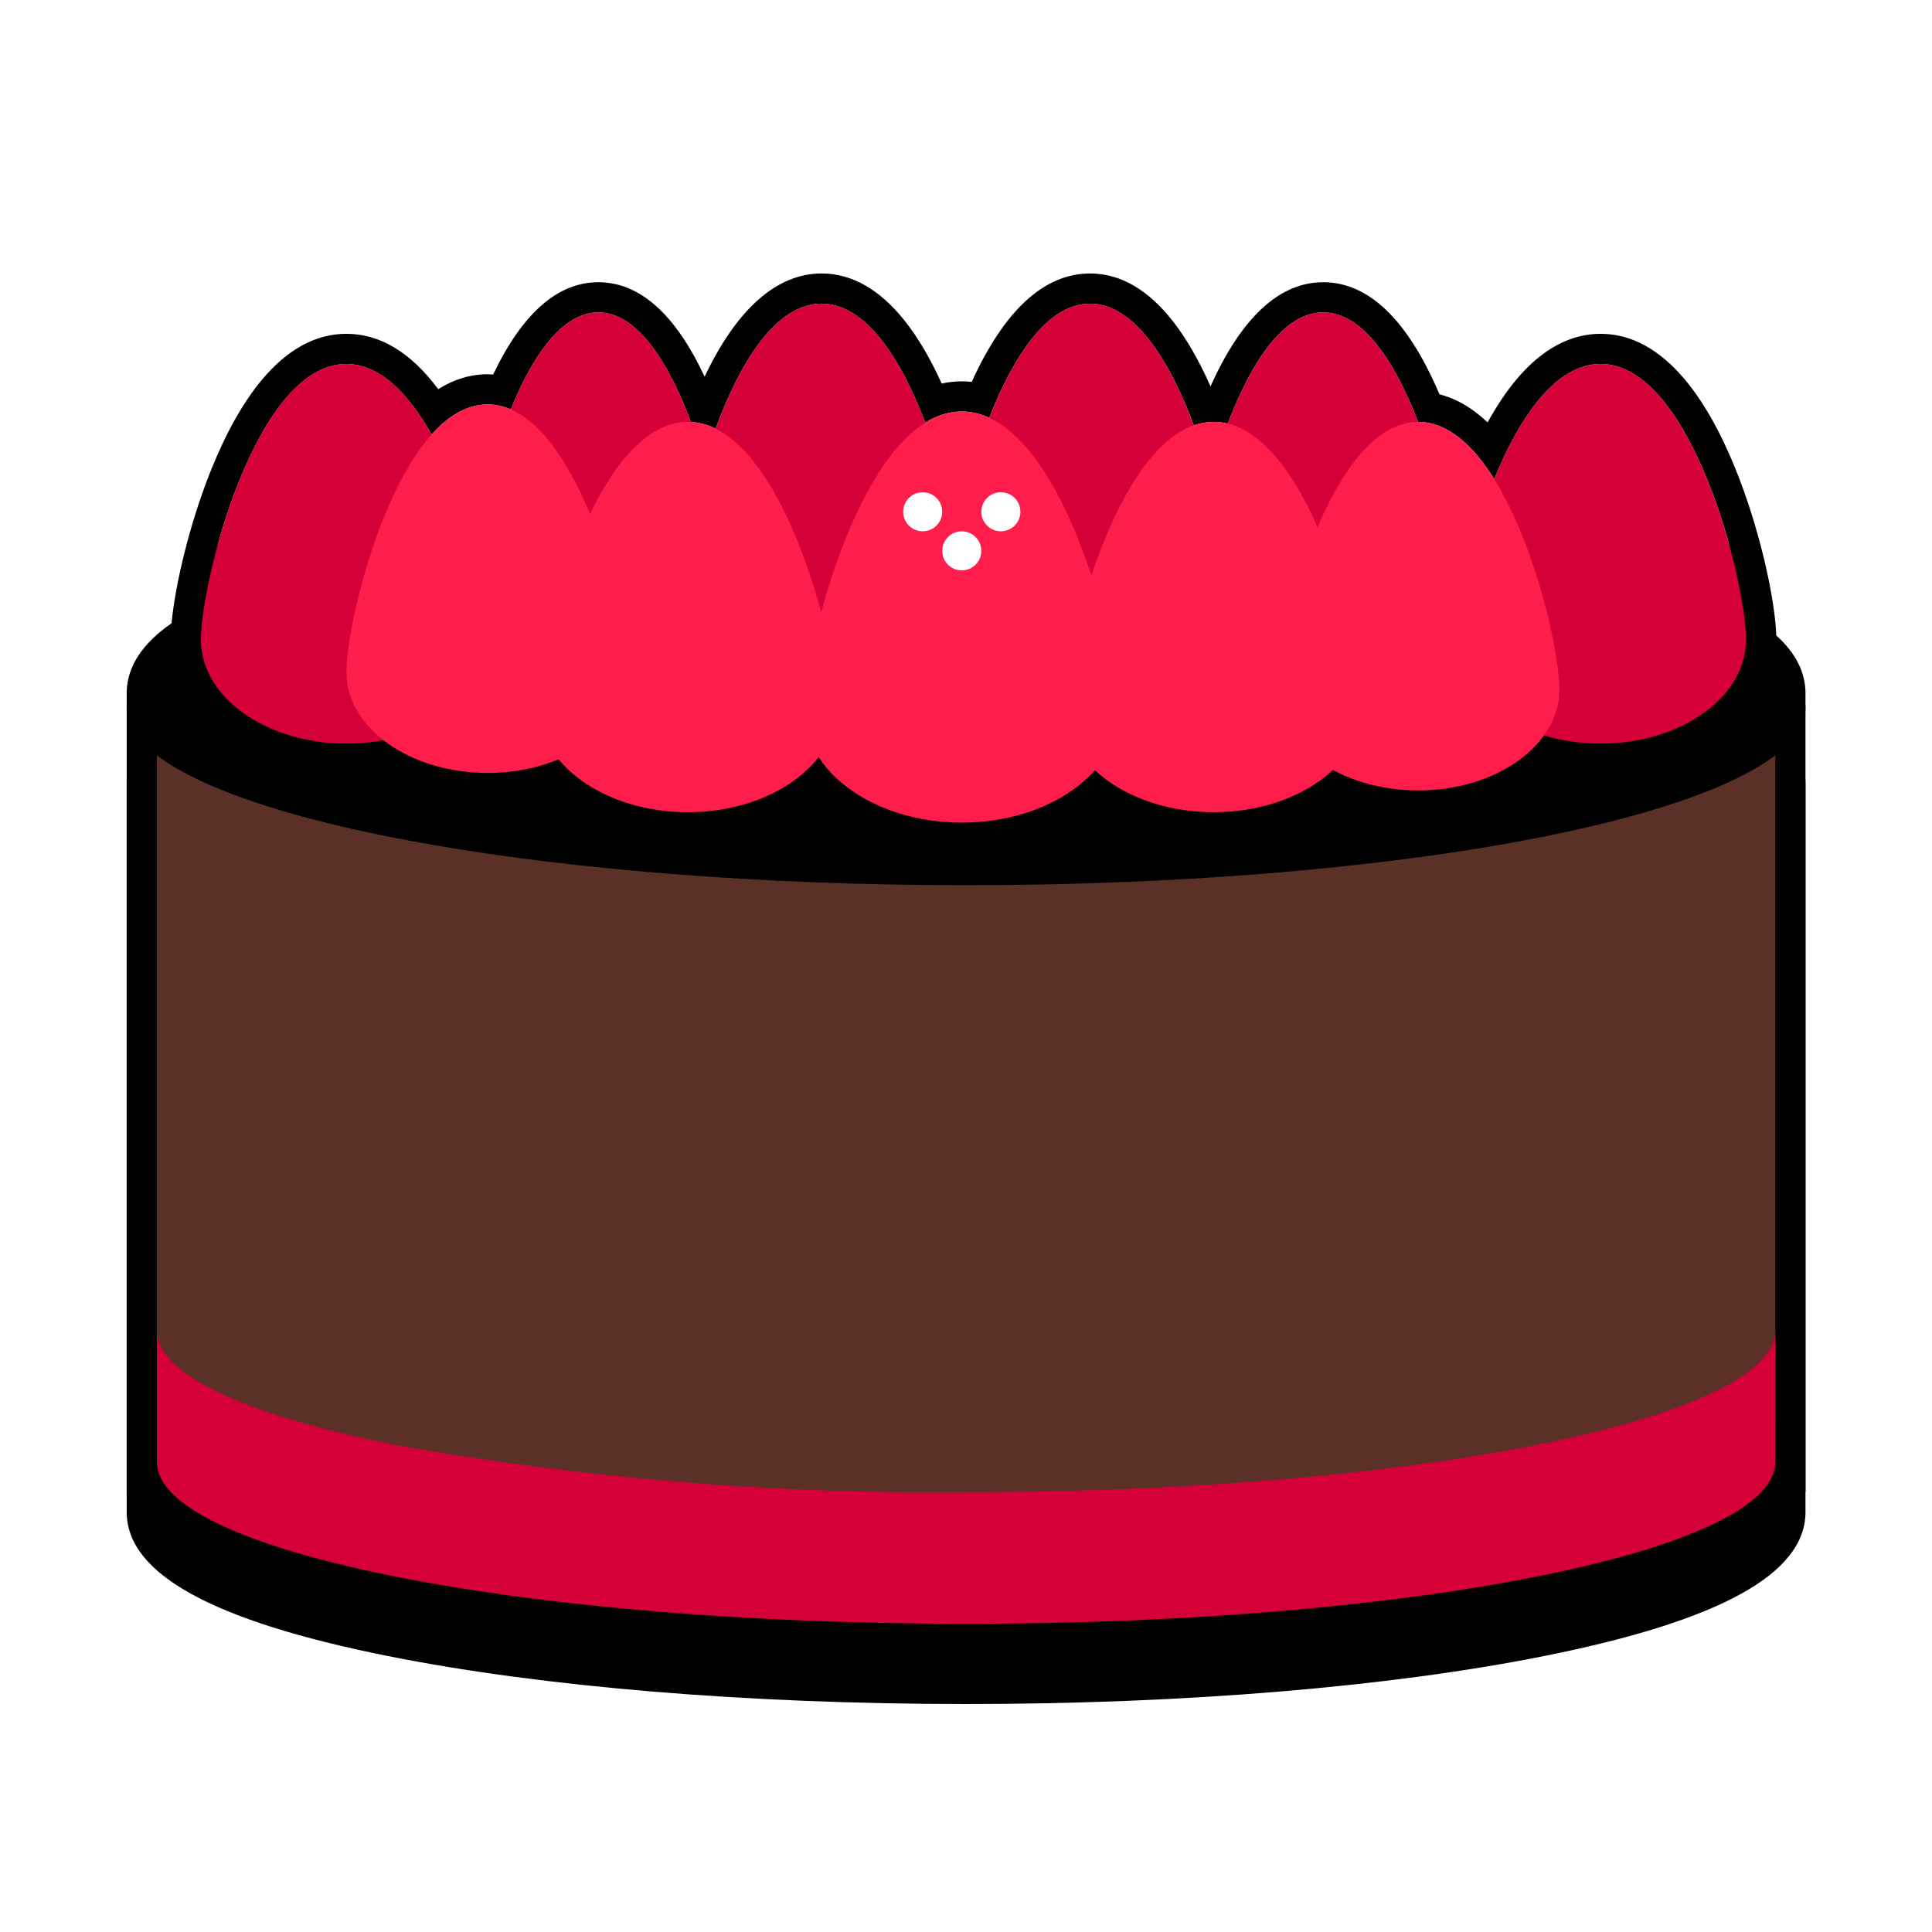 <svg xmlns="http://www.w3.org/2000/svg" width="64" height="64" viewBox="0 0 64 64">
    <defs>
        <style>
            .cls-1{fill:#fff}.cls-5{fill:#d50037}.cls-6{fill:#ff1d4b}.cls-7,.cls-8{stroke:none}.cls-8{fill:#010101}
        </style>
    </defs>
    <g id="ico_Dessert" transform="translate(-76 -609.459)">
        <path id="사각형_844" d="M0 0H64V64H0z" class="cls-1" transform="translate(76 609.459)"/>
        <g id="합치기_48" fill="#010101">
            <path d="M26.806 42.888c-7.193 0-13.96-.56-19.053-1.579C2.277 40.214-.5 38.774-.5 37.028V12.902v-.039c.019-.718.511-1.388 1.465-1.995.067-1.173.545-3.32 1.307-5.204C3.374 2.94 4.759 1.5 6.277 1.5c1.062 0 2.044.686 2.925 2.04.555-.465 1.143-.7 1.753-.7.162 0 .324.017.485.051.91-2.058 1.98-3.1 3.184-3.1 1.298 0 2.478 1.267 3.423 3.67.057.011.114.025.171.04.767-1.924 2.01-4 3.8-4 1.722 0 2.938 1.935 3.7 3.753.31-.12.626-.18.945-.18.211 0 .421.026.63.079.41-.964.858-1.749 1.333-2.337C29.332-.058 30.102-.5 30.915-.5c1.413 0 2.702 1.36 3.742 3.943.117-.018.235-.026.353-.026.049 0 .097.001.145.004.394-.965.826-1.75 1.287-2.337.674-.859 1.413-1.294 2.196-1.294.776 0 1.51.428 2.179 1.273.47.593.911 1.392 1.312 2.38.735.109 1.427.564 2.07 1.36 1.034-2.166 2.279-3.304 3.627-3.304 1.517 0 2.902 1.44 4.005 4.165.823 2.034 1.315 4.376 1.315 5.466l-.002.093.024.02.023.019.015.012.001.002.004.003c.597.502.901 1.05.901 1.624v24.125c0 1.746-2.778 3.186-8.254 4.281-5.093 1.018-11.86 1.58-19.052 1.58z" class="cls-7" transform="translate(81.197 622.518)"/>
            <path d="M26.806 42.388c14.804 0 26.805-2.398 26.805-5.36v-.617l.001-.043V12.946v-.043c0-.428-.25-.844-.724-1.243l-.002-.001-.015-.013-.018-.015-.002-.002c-.071-.058-.147-.116-.227-.173.014-.107.022-.216.022-.326 0-1.9-1.803-9.131-4.82-9.131-1.5 0-2.698 1.784-3.525 3.812-.694-1.111-1.541-1.894-2.52-1.894h-.002C41.03 1.97 39.964.29 38.638.29c-1.34 0-2.414 1.713-3.163 3.684-.15-.038-.307-.057-.465-.057-.227 0-.447.04-.66.114C33.55 1.896 32.38 0 30.914 0c-1.41 0-2.543 1.75-3.34 3.78-.29-.133-.595-.207-.912-.207-.426 0-.83.133-1.21.369C24.669 1.877 23.498 0 22.019 0c-1.528 0-2.726 1.999-3.51 4.14-.262-.129-.536-.206-.821-.22C16.97 1.992 15.928.29 14.624.29c-1.209 0-2.192 1.463-2.9 3.214-.247-.107-.503-.165-.77-.165-.685 0-1.306.384-1.855.997C8.345 2.991 7.394 2 6.277 2c-3.018 0-4.82 7.23-4.82 9.131v.024c-.93.54-1.441 1.118-1.457 1.72v24.154c0 2.962 12.002 5.36 26.806 5.36m0 1c-7.225 0-14.026-.564-19.15-1.589C1.83 40.635-1 39.074-1 37.028V12.902v-.051c.022-.836.521-1.596 1.486-2.264.118-1.261.594-3.31 1.322-5.11.5-1.234 1.063-2.23 1.676-2.961C4.328 1.509 5.268.999 6.277.999c1.116 0 2.136.616 3.043 1.834.519-.328 1.066-.494 1.635-.494.062 0 .124.002.185.006C12.11.317 13.278-.71 14.624-.71c1.366 0 2.547 1.05 3.52 3.128C19.21.175 20.535-1 22.018-1c1.005 0 1.934.53 2.762 1.576.435.55.844 1.244 1.218 2.07.22-.048.442-.073.665-.073.11 0 .22.006.33.018C28.079.207 29.397-1 30.915-1c1.004 0 1.932.539 2.757 1.602.439.565.851 1.281 1.231 2.138C35.932.45 37.186-.71 38.638-.71c1.507 0 2.8 1.249 3.85 3.714.56.141 1.092.452 1.594.93.305-.555.628-1.035.965-1.435.84-.995 1.776-1.5 2.779-1.5 1.009 0 1.948.51 2.792 1.517.613.73 1.177 1.727 1.676 2.96.813 2.01 1.312 4.329 1.35 5.516.642.578.968 1.22.968 1.911V37.028c0 2.046-2.832 3.607-8.656 4.771-5.125 1.025-11.926 1.59-19.15 1.59z" class="cls-8" transform="translate(81.197 622.518)"/>
        </g>
        <g id="합치기_43" fill="none">
            <path d="M.845 38.369H0V12.9v-.027c.015-.6.527-1.18 1.457-1.72v-.023c0-1.9 1.8-9.131 4.82-9.131C7.394 2 8.345 2.991 9.1 4.336a2.552 2.552 0 0 1 1.856-1 1.912 1.912 0 0 1 .769.165c.708-1.75 1.692-3.214 2.9-3.214 1.3 0 2.346 1.7 3.063 3.63a2.084 2.084 0 0 1 .822.221C19.292 2 20.49 0 22.018 0c1.48 0 2.65 1.877 3.436 3.942a2.273 2.273 0 0 1 1.21-.369 2.16 2.16 0 0 1 .912.208C28.372 1.751 29.506 0 30.915 0c1.466 0 2.635 1.9 3.434 4.031a1.988 1.988 0 0 1 .661-.114 1.915 1.915 0 0 1 .465.057C36.224 2 37.3.29 38.638.29s2.393 1.68 3.141 3.627A3.3 3.3 0 0 1 44.3 5.811C45.128 3.783 46.327 2 47.826 2c3.017 0 4.819 7.231 4.819 9.131a2.445 2.445 0 0 1-.022.325q.121.086.227.174l.018.015.015.013a1.689 1.689 0 0 1 .725 1.243v25.46h-.846c-2.977 2.312-13.471 4.019-25.961 4.019S3.822 40.681.845 38.369z" class="cls-7" transform="translate(81.197 619.518)"/>
            <path d="M26.806 42.388c12.489 0 22.983-1.707 25.96-4.02h.846v-5.36.043-20.104-.044c0-.428-.25-.844-.724-1.243l-.002-.001-.015-.013-.018-.015-.002-.002c-.071-.058-.147-.116-.227-.173.014-.107.022-.216.022-.326 0-1.9-1.803-9.131-4.82-9.131-1.5 0-2.698 1.784-3.525 3.812-.694-1.111-1.541-1.894-2.52-1.894h-.002C41.03 1.97 39.964.29 38.638.29c-1.34 0-2.414 1.713-3.163 3.684-.15-.038-.307-.057-.465-.057-.227 0-.447.04-.66.114C33.55 1.896 32.38 0 30.914 0c-1.41 0-2.543 1.75-3.34 3.78-.29-.133-.595-.207-.912-.207-.426 0-.83.133-1.21.369C24.669 1.877 23.498 0 22.019 0c-1.528 0-2.726 1.999-3.51 4.14-.262-.129-.536-.206-.821-.22C16.97 1.992 15.928.29 14.624.29c-1.209 0-2.192 1.463-2.9 3.214-.247-.107-.503-.165-.77-.165-.685 0-1.306.384-1.855.997C8.345 2.991 7.394 2 6.277 2c-3.018 0-4.82 7.23-4.82 9.131v.024c-.93.54-1.441 1.118-1.457 1.72v25.494h.845c2.977 2.313 13.471 4.02 25.96 4.02m0 1c-6.117 0-11.893-.4-16.702-1.155-3.228-.507-7.438-1.409-9.581-2.864H-1V12.902v-.051c.022-.836.521-1.596 1.486-2.264.118-1.261.594-3.31 1.322-5.11.5-1.234 1.063-2.23 1.676-2.961C4.328 1.509 5.268.999 6.277.999c1.116 0 2.136.616 3.043 1.834.519-.328 1.066-.494 1.635-.494.062 0 .124.002.185.006C12.11.317 13.278-.71 14.624-.71c1.366 0 2.547 1.05 3.52 3.128C19.21.175 20.535-1 22.018-1c1.005 0 1.934.53 2.762 1.576.435.55.844 1.244 1.218 2.07.22-.048.442-.073.665-.073.11 0 .22.006.33.018C28.079.207 29.397-1 30.915-1c1.004 0 1.932.539 2.757 1.602.439.565.851 1.281 1.231 2.138C35.932.45 37.186-.71 38.638-.71c1.507 0 2.8 1.249 3.85 3.714.56.141 1.092.452 1.594.93.305-.555.628-1.035.965-1.435.84-.995 1.776-1.5 2.779-1.5 1.009 0 1.948.51 2.792 1.517.613.73 1.177 1.727 1.676 2.96.813 2.01 1.312 4.329 1.35 5.516.642.578.968 1.22.968 1.911v26.465H53.09c-2.144 1.456-6.353 2.358-9.582 2.865-4.809.756-10.584 1.155-16.702 1.155z" class="cls-8" transform="translate(81.197 619.518)"/>
        </g>
        <path id="합치기_30" fill="#5b3027" d="M0 29.486V5.361C0 2.4 12 0 26.806 0s26.805 2.4 26.805 5.361v24.125c0 2.961-12 5.361-26.806 5.361S0 32.447 0 29.486z" transform="translate(81.197 627.06)"/>
        <path id="빼기_9" d="M26.806 9.722C12.025 9.722 0 7.317 0 4.361V0c0 1.429 2.792 2.775 7.86 3.789a101.473 101.473 0 0 0 18.946 1.572c14.781 0 26.806-2.405 26.806-5.361v4.361c0 2.956-12.025 5.361-26.806 5.361z" class="cls-5" transform="translate(81.197 653.526)"/>
        <g id="그룹_372" transform="translate(81.197 619.518)">
            <ellipse id="타원_116" cx="27.806" cy="5.861" rx="27.806" ry="5.861" transform="translate(-1 7.542)"/>
            <path id="패스_2497" d="M4.174-4.047c2.614 0 4.174 6.833 4.174 8.63S6.479 7.836 4.174 7.836 0 6.38 0 4.583s1.561-8.63 4.174-8.63z" class="cls-5" transform="translate(10.451 4.337)"/>
            <path id="패스_2501" d="M4.654-4.047c2.914 0 4.654 7.492 4.654 9.461S7.225 8.982 4.654 8.982 0 7.385 0 5.415s1.74-9.462 4.654-9.462z" class="cls-5" transform="translate(26.26 4.047)"/>
            <path id="패스_2491" d="M4.819-4.047c3.018 0 4.819 7.231 4.819 9.132S7.481 8.528 4.819 8.528 0 6.987 0 5.086s1.8-9.133 4.819-9.133z" class="cls-5" transform="translate(1.457 6.045)"/>
            <path id="패스_2486" d="M4.819-4.047c3.018 0 4.819 7.231 4.819 9.132S7.481 8.528 4.819 8.528 0 6.987 0 5.086s1.8-9.133 4.819-9.133z" class="cls-5" transform="translate(43.006 6.045)"/>
            <path id="패스_2488" d="M4.679-4.047c2.929 0 4.679 7.02 4.679 8.865S7.263 8.161 4.679 8.161 0 6.664 0 4.819s1.749-8.866 4.679-8.866z" class="cls-6" transform="translate(6.277 7.385)"/>
            <path id="패스_2502" d="M4.368-4.047c2.732 0 4.369 7.147 4.369 9.032s-1.956 3.4-4.368 3.4S0 6.865 0 4.985s1.633-9.032 4.368-9.032z" class="cls-5" transform="translate(34.27 4.337)"/>
            <path id="패스_2496" d="M4.564-4.047c2.857 0 4.564 7 4.564 8.84S7.084 8.126 4.564 8.126 0 6.634 0 4.794s1.706-8.841 4.564-8.841z" class="cls-5" transform="translate(17.455 4.047)"/>
            <path id="패스_2490" d="M4.679-4.047c2.929 0 4.679 7.02 4.679 8.865S7.263 8.161 4.679 8.161 0 6.664 0 4.819s1.749-8.866 4.679-8.866z" class="cls-6" transform="translate(37.103 7.964)"/>
            <path id="패스_2483" d="M4.956-4.047c3.1 0 4.956 7.435 4.956 9.39s-2.219 3.54-4.956 3.54S0 7.3 0 5.343s1.853-9.39 4.956-9.39z" class="cls-6" transform="translate(12.631 7.963)"/>
            <path id="패스_2489" d="M4.956-4.047c3.1 0 4.956 7.435 4.956 9.39s-2.219 3.54-4.956 3.54S0 7.3 0 5.343s1.853-9.39 4.956-9.39z" class="cls-6" transform="translate(30.055 7.963)"/>
            <path id="딸기리더" d="M5.219-4.047c3.268 0 5.219 7.83 5.219 9.889S8.1 9.571 5.219 9.571 0 7.9 0 5.843s1.951-9.89 5.219-9.89z" class="cls-6" transform="translate(21.445 7.62)"/>
            <circle id="타원_120" cx=".647" cy=".647" r=".647" class="cls-1" transform="translate(24.721 6.247)"/>
            <circle id="타원_121" cx=".647" cy=".647" r=".647" class="cls-1" transform="translate(26.016 7.542)"/>
            <circle id="타원_122" cx=".647" cy=".647" r=".647" class="cls-1" transform="translate(27.311 6.247)"/>
        </g>
    </g>
</svg>
